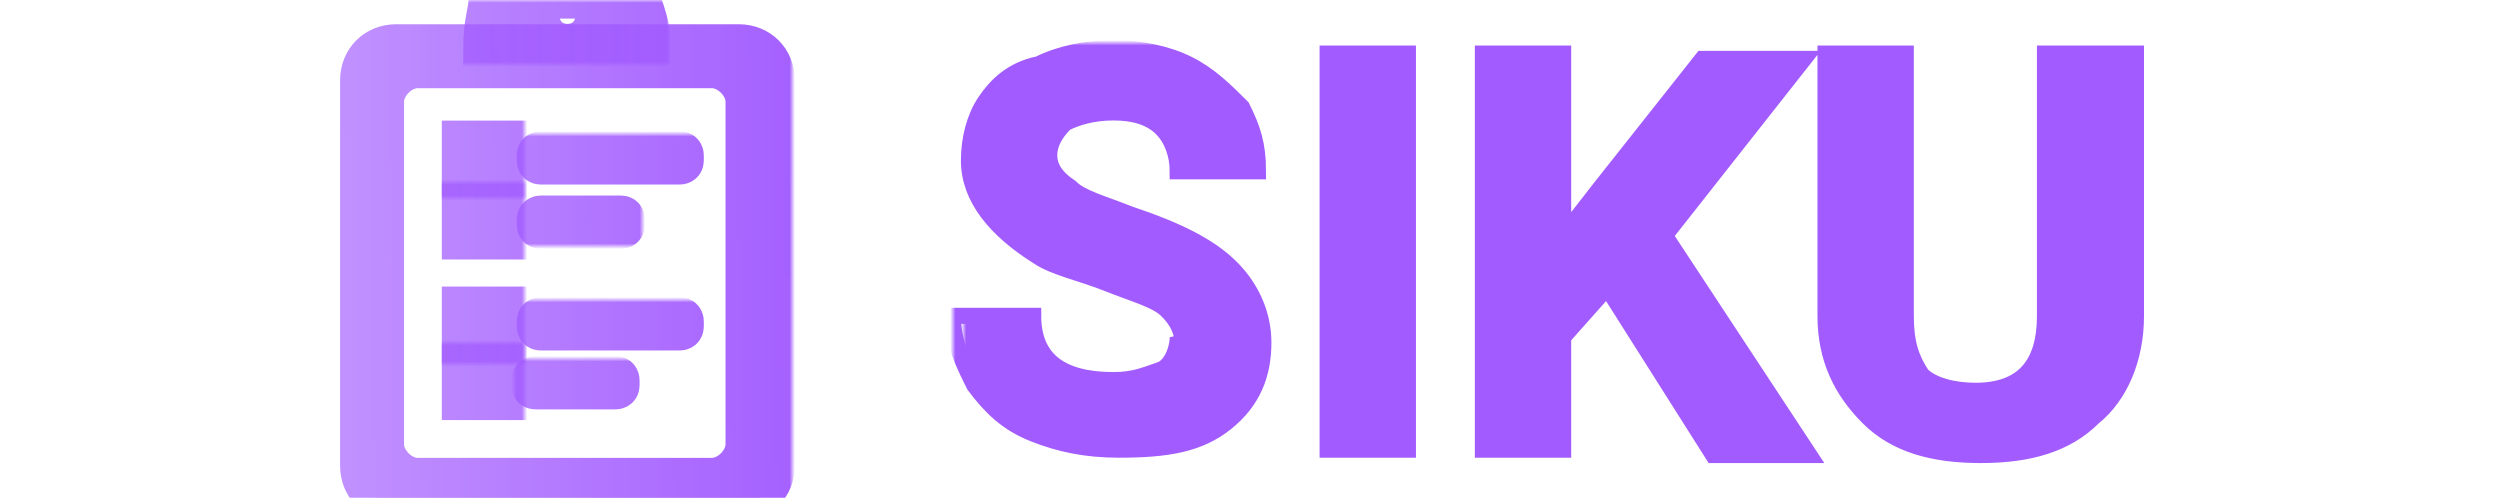 <?xml version="1.0" encoding="UTF-8"?>
<!DOCTYPE svg PUBLIC "-//W3C//DTD SVG 1.1//EN" "http://www.w3.org/Graphics/SVG/1.1/DTD/svg11.dtd">
<!-- Creator: CorelDRAW 2017 -->
<svg xmlns="http://www.w3.org/2000/svg" xml:space="preserve" width="0.467in" height="0.093in" version="1.1" style="shape-rendering:geometricPrecision; text-rendering:geometricPrecision; image-rendering:optimizeQuality; fill-rule:evenodd; clip-rule:evenodd"
viewBox="0 0 467 93"
 xmlns:xlink="http://www.w3.org/1999/xlink">
 <defs>
  <style type="text/css">
   <![CDATA[
    .str1 {stroke:#A25BFF;stroke-width:6.945}
    .str0 {stroke:#A25BFF;stroke-width:3}
    .fil1 {fill:none;fill-rule:nonzero}
    .fil2 {fill:#A25BFF}
    .fil0 {fill:#A25BFF;fill-rule:nonzero}
   ]]>
  </style>
    <mask id="id0">
  <linearGradient id="id1" gradientUnits="userSpaceOnUse" x1="179" y1="32" x2="34" y2="32">
   <stop offset="0" style="stop-opacity:1; stop-color:white"/>
   <stop offset="0.98" style="stop-opacity:0.502; stop-color:white"/>
   <stop offset="1" style="stop-opacity:0; stop-color:white"/>
  </linearGradient>
     <rect style="fill:url(#id1)" x="180" y="9" width="220" height="76"/>
    </mask>
    <mask id="id2">
  <linearGradient id="id3" gradientUnits="userSpaceOnUse" x1="179" y1="32" x2="34" y2="32">
   <stop offset="0" style="stop-opacity:1; stop-color:white"/>
   <stop offset="0.98" style="stop-opacity:0.502; stop-color:white"/>
   <stop offset="1" style="stop-opacity:0; stop-color:white"/>
  </linearGradient>
     <rect style="fill:url(#id3)" x="178" y="8" width="223" height="79"/>
    </mask>
     <mask id="id4">
  <linearGradient id="id5" gradientUnits="userSpaceOnUse" x1="157" y1="33" x2="12" y2="34">
   <stop offset="0" style="stop-opacity:1; stop-color:white"/>
   <stop offset="0.98" style="stop-opacity:0.502; stop-color:white"/>
   <stop offset="1" style="stop-opacity:0; stop-color:white"/>
  </linearGradient>
      <rect style="fill:url(#id5)" x="63" y="4" width="85" height="93"/>
     </mask>
     <mask id="id6">
  <linearGradient id="id7" gradientUnits="userSpaceOnUse" x1="157" y1="33" x2="12" y2="34">
   <stop offset="0" style="stop-opacity:1; stop-color:white"/>
   <stop offset="0.98" style="stop-opacity:0.502; stop-color:white"/>
   <stop offset="1" style="stop-opacity:0; stop-color:white"/>
  </linearGradient>
      <rect style="fill:url(#id7)" x="96" y="25" width="36" height="10"/>
     </mask>
     <mask id="id8">
  <linearGradient id="id9" gradientUnits="userSpaceOnUse" x1="157" y1="33" x2="12" y2="34">
   <stop offset="0" style="stop-opacity:1; stop-color:white"/>
   <stop offset="0.98" style="stop-opacity:0.502; stop-color:white"/>
   <stop offset="1" style="stop-opacity:0; stop-color:white"/>
  </linearGradient>
      <rect style="fill:url(#id9)" x="96" y="56" width="36" height="10"/>
     </mask>
     <mask id="id10">
  <linearGradient id="id11" gradientUnits="userSpaceOnUse" x1="157" y1="33" x2="12" y2="34">
   <stop offset="0" style="stop-opacity:1; stop-color:white"/>
   <stop offset="0.98" style="stop-opacity:0.502; stop-color:white"/>
   <stop offset="1" style="stop-opacity:0; stop-color:white"/>
  </linearGradient>
      <rect style="fill:url(#id11)" x="96" y="36" width="24" height="10"/>
     </mask>
     <mask id="id12">
  <linearGradient id="id13" gradientUnits="userSpaceOnUse" x1="157" y1="33" x2="12" y2="34">
   <stop offset="0" style="stop-opacity:1; stop-color:white"/>
   <stop offset="0.98" style="stop-opacity:0.502; stop-color:white"/>
   <stop offset="1" style="stop-opacity:0; stop-color:white"/>
  </linearGradient>
      <rect style="fill:url(#id13)" x="96" y="67" width="24" height="10"/>
     </mask>
     <mask id="id14">
  <linearGradient id="id15" gradientUnits="userSpaceOnUse" x1="157" y1="33" x2="12" y2="34">
   <stop offset="0" style="stop-opacity:1; stop-color:white"/>
   <stop offset="0.98" style="stop-opacity:0.502; stop-color:white"/>
   <stop offset="1" style="stop-opacity:0; stop-color:white"/>
  </linearGradient>
      <rect style="fill:url(#id15)" x="86" y="-4" width="39" height="16"/>
     </mask>
     <mask id="id16">
  <linearGradient id="id17" gradientUnits="userSpaceOnUse" x1="157" y1="33" x2="12" y2="34">
   <stop offset="0" style="stop-opacity:1; stop-color:white"/>
   <stop offset="0.98" style="stop-opacity:0.502; stop-color:white"/>
   <stop offset="1" style="stop-opacity:0; stop-color:white"/>
  </linearGradient>
      <rect style="fill:url(#id17)" x="82" y="22" width="16" height="15"/>
     </mask>
     <mask id="id18">
  <linearGradient id="id19" gradientUnits="userSpaceOnUse" x1="157" y1="33" x2="12" y2="34">
   <stop offset="0" style="stop-opacity:1; stop-color:white"/>
   <stop offset="0.98" style="stop-opacity:0.502; stop-color:white"/>
   <stop offset="1" style="stop-opacity:0; stop-color:white"/>
  </linearGradient>
      <rect style="fill:url(#id19)" x="82" y="34" width="16" height="15"/>
     </mask>
     <mask id="id20">
  <linearGradient id="id21" gradientUnits="userSpaceOnUse" x1="157" y1="33" x2="12" y2="34">
   <stop offset="0" style="stop-opacity:1; stop-color:white"/>
   <stop offset="0.98" style="stop-opacity:0.502; stop-color:white"/>
   <stop offset="1" style="stop-opacity:0; stop-color:white"/>
  </linearGradient>
      <rect style="fill:url(#id21)" x="82" y="53" width="16" height="15"/>
     </mask>
     <mask id="id22">
  <linearGradient id="id23" gradientUnits="userSpaceOnUse" x1="157" y1="33" x2="12" y2="34">
   <stop offset="0" style="stop-opacity:1; stop-color:white"/>
   <stop offset="0.98" style="stop-opacity:0.502; stop-color:white"/>
   <stop offset="1" style="stop-opacity:0; stop-color:white"/>
  </linearGradient>
      <rect style="fill:url(#id23)" x="82" y="64" width="16" height="15"/>
     </mask>
 </defs>
 <g id="Layer_x0020_1">
  <g id="_2010335973024">
   <path class="fil0" style="mask:url(#id0)" d="M221 65c0,-3 -1,-5 -3,-7 -2,-2 -6,-3 -11,-5 -5,-2 -10,-3 -13,-5 -8,-5 -13,-11 -13,-18 0,-4 1,-8 3,-11 2,-3 5,-6 10,-7 4,-2 9,-3 14,-3 5,0 10,1 14,3 4,2 7,5 10,8 2,4 3,7 3,12l-15 0c0,-3 -1,-6 -3,-8 -2,-2 -5,-3 -9,-3 -4,0 -7,1 -9,2 -2,2 -3,4 -3,6 0,2 1,4 4,6 2,2 6,3 11,5 9,3 15,6 19,10 4,4 6,9 6,14 0,6 -2,11 -7,15 -5,4 -11,5 -20,5 -6,0 -11,-1 -16,-3 -5,-2 -8,-5 -11,-9 -2,-4 -4,-8 -4,-13l15 0c0,8 5,12 15,12 4,0 6,-1 9,-2 2,-1 3,-4 3,-6zm42 19l-15 0 0 -74 15 0 0 74zm37 -30l-8 9 0 21 -15 0 0 -74 15 0 0 34 7 -9 19 -24 19 0 -26 33 27 41 -18 0 -19 -30zm99 -44l0 49c0,8 -3,15 -8,19 -5,5 -12,7 -21,7 -9,0 -16,-2 -21,-7 -5,-5 -8,-11 -8,-19l0 -49 15 0 0 49c0,5 1,8 3,11 2,2 6,3 10,3 9,0 13,-5 13,-14l0 -49 15 0z"/>
   <path id="1" class="fil1 str0" style="mask:url(#id2)" d="M221 65c0,-3 -1,-5 -3,-7 -2,-2 -6,-3 -11,-5 -5,-2 -10,-3 -13,-5 -8,-5 -13,-11 -13,-18 0,-4 1,-8 3,-11 2,-3 5,-6 10,-7 4,-2 9,-3 14,-3 5,0 10,1 14,3 4,2 7,5 10,8 2,4 3,7 3,12l-15 0c0,-3 -1,-6 -3,-8 -2,-2 -5,-3 -9,-3 -4,0 -7,1 -9,2 -2,2 -3,4 -3,6 0,2 1,4 4,6 2,2 6,3 11,5 9,3 15,6 19,10 4,4 6,9 6,14 0,6 -2,11 -7,15 -5,4 -11,5 -20,5 -6,0 -11,-1 -16,-3 -5,-2 -8,-5 -11,-9 -2,-4 -4,-8 -4,-13l15 0c0,8 5,12 15,12 4,0 6,-1 9,-2 2,-1 3,-4 3,-6zm42 19l-15 0 0 -74 15 0 0 74zm37 -30l-8 9 0 21 -15 0 0 -74 15 0 0 34 7 -9 19 -24 19 0 -26 33 27 41 -18 0 -19 -30zm99 -44l0 49c0,8 -3,15 -8,19 -5,5 -12,7 -21,7 -9,0 -16,-2 -21,-7 -5,-5 -8,-11 -8,-19l0 -49 15 0 0 49c0,5 1,8 3,11 2,2 6,3 10,3 9,0 13,-5 13,-14l0 -49 15 0z"/>
   <g>
    <path class="fil2 str1" style="mask:url(#id4)" d="M74 8l64 0c4,0 7,3 7,7l0 72c0,4 -3,7 -7,7l-64 0c-4,0 -7,-3 -7,-7l0 -72c0,-4 3,-7 7,-7zm4 5l55 0c3,0 6,3 6,6l0 64c0,3 -3,6 -6,6l-55 0c-3,0 -6,-3 -6,-6l0 -64c0,-3 3,-6 6,-6z"/>
    <path class="fil2 str1" style="mask:url(#id6)" d="M101 28l26 0c1,0 1,1 1,1l0 1c0,1 -1,1 -1,1l-26 0c-1,0 -1,-1 -1,-1l0 -1c0,-1 1,-1 1,-1z"/>
    <path class="fil2 str1" style="mask:url(#id8)" d="M101 59l26 0c1,0 1,1 1,1l0 1c0,1 -1,1 -1,1l-26 0c-1,0 -1,-1 -1,-1l0 -1c0,-1 1,-1 1,-1z"/>
    <path class="fil2 str1" style="mask:url(#id10)" d="M101 40l15 0c1,0 1,1 1,1l0 1c0,1 -1,1 -1,1l-15 0c-1,0 -1,-1 -1,-1l0 -1c0,-1 1,-1 1,-1z"/>
    <path class="fil2 str1" style="mask:url(#id12)" d="M100 70l15 0c1,0 1,1 1,1l0 1c0,1 -1,1 -1,1l-15 0c-1,0 -1,-1 -1,-1l0 -1c0,-1 1,-1 1,-1z"/>
    <path class="fil2 str1" style="mask:url(#id14)" d="M91 0l29 0c1,3 2,6 2,9l-32 0c0,-5 1,-7 1,-9zm15 1c1,0 2,1 2,2 0,1 -1,2 -2,2 -1,0 -2,-1 -2,-2 0,-1 1,-2 2,-2z"/>
    <path class="fil2 str1" style="mask:url(#id16)" d="M86 26l9 0 0 8 -9 0 0 -8zm1 1l7 0 0 6 -7 0 0 -6z"/>
    <path class="fil2 str1" style="mask:url(#id18)" d="M86 37l9 0 0 8 -9 0 0 -8zm1 1l7 0 0 6 -7 0 0 -6z"/>
    <path class="fil2 str1" style="mask:url(#id20)" d="M86 57l9 0 0 8 -9 0 0 -8zm1 1l7 0 0 6 -7 0 0 -6z"/>
    <path class="fil2 str1" style="mask:url(#id22)" d="M86 67l9 0 0 8 -9 0 0 -8zm1 1l7 0 0 6 -7 0 0 -6z"/>
   </g>
  </g>
 </g>
</svg>
